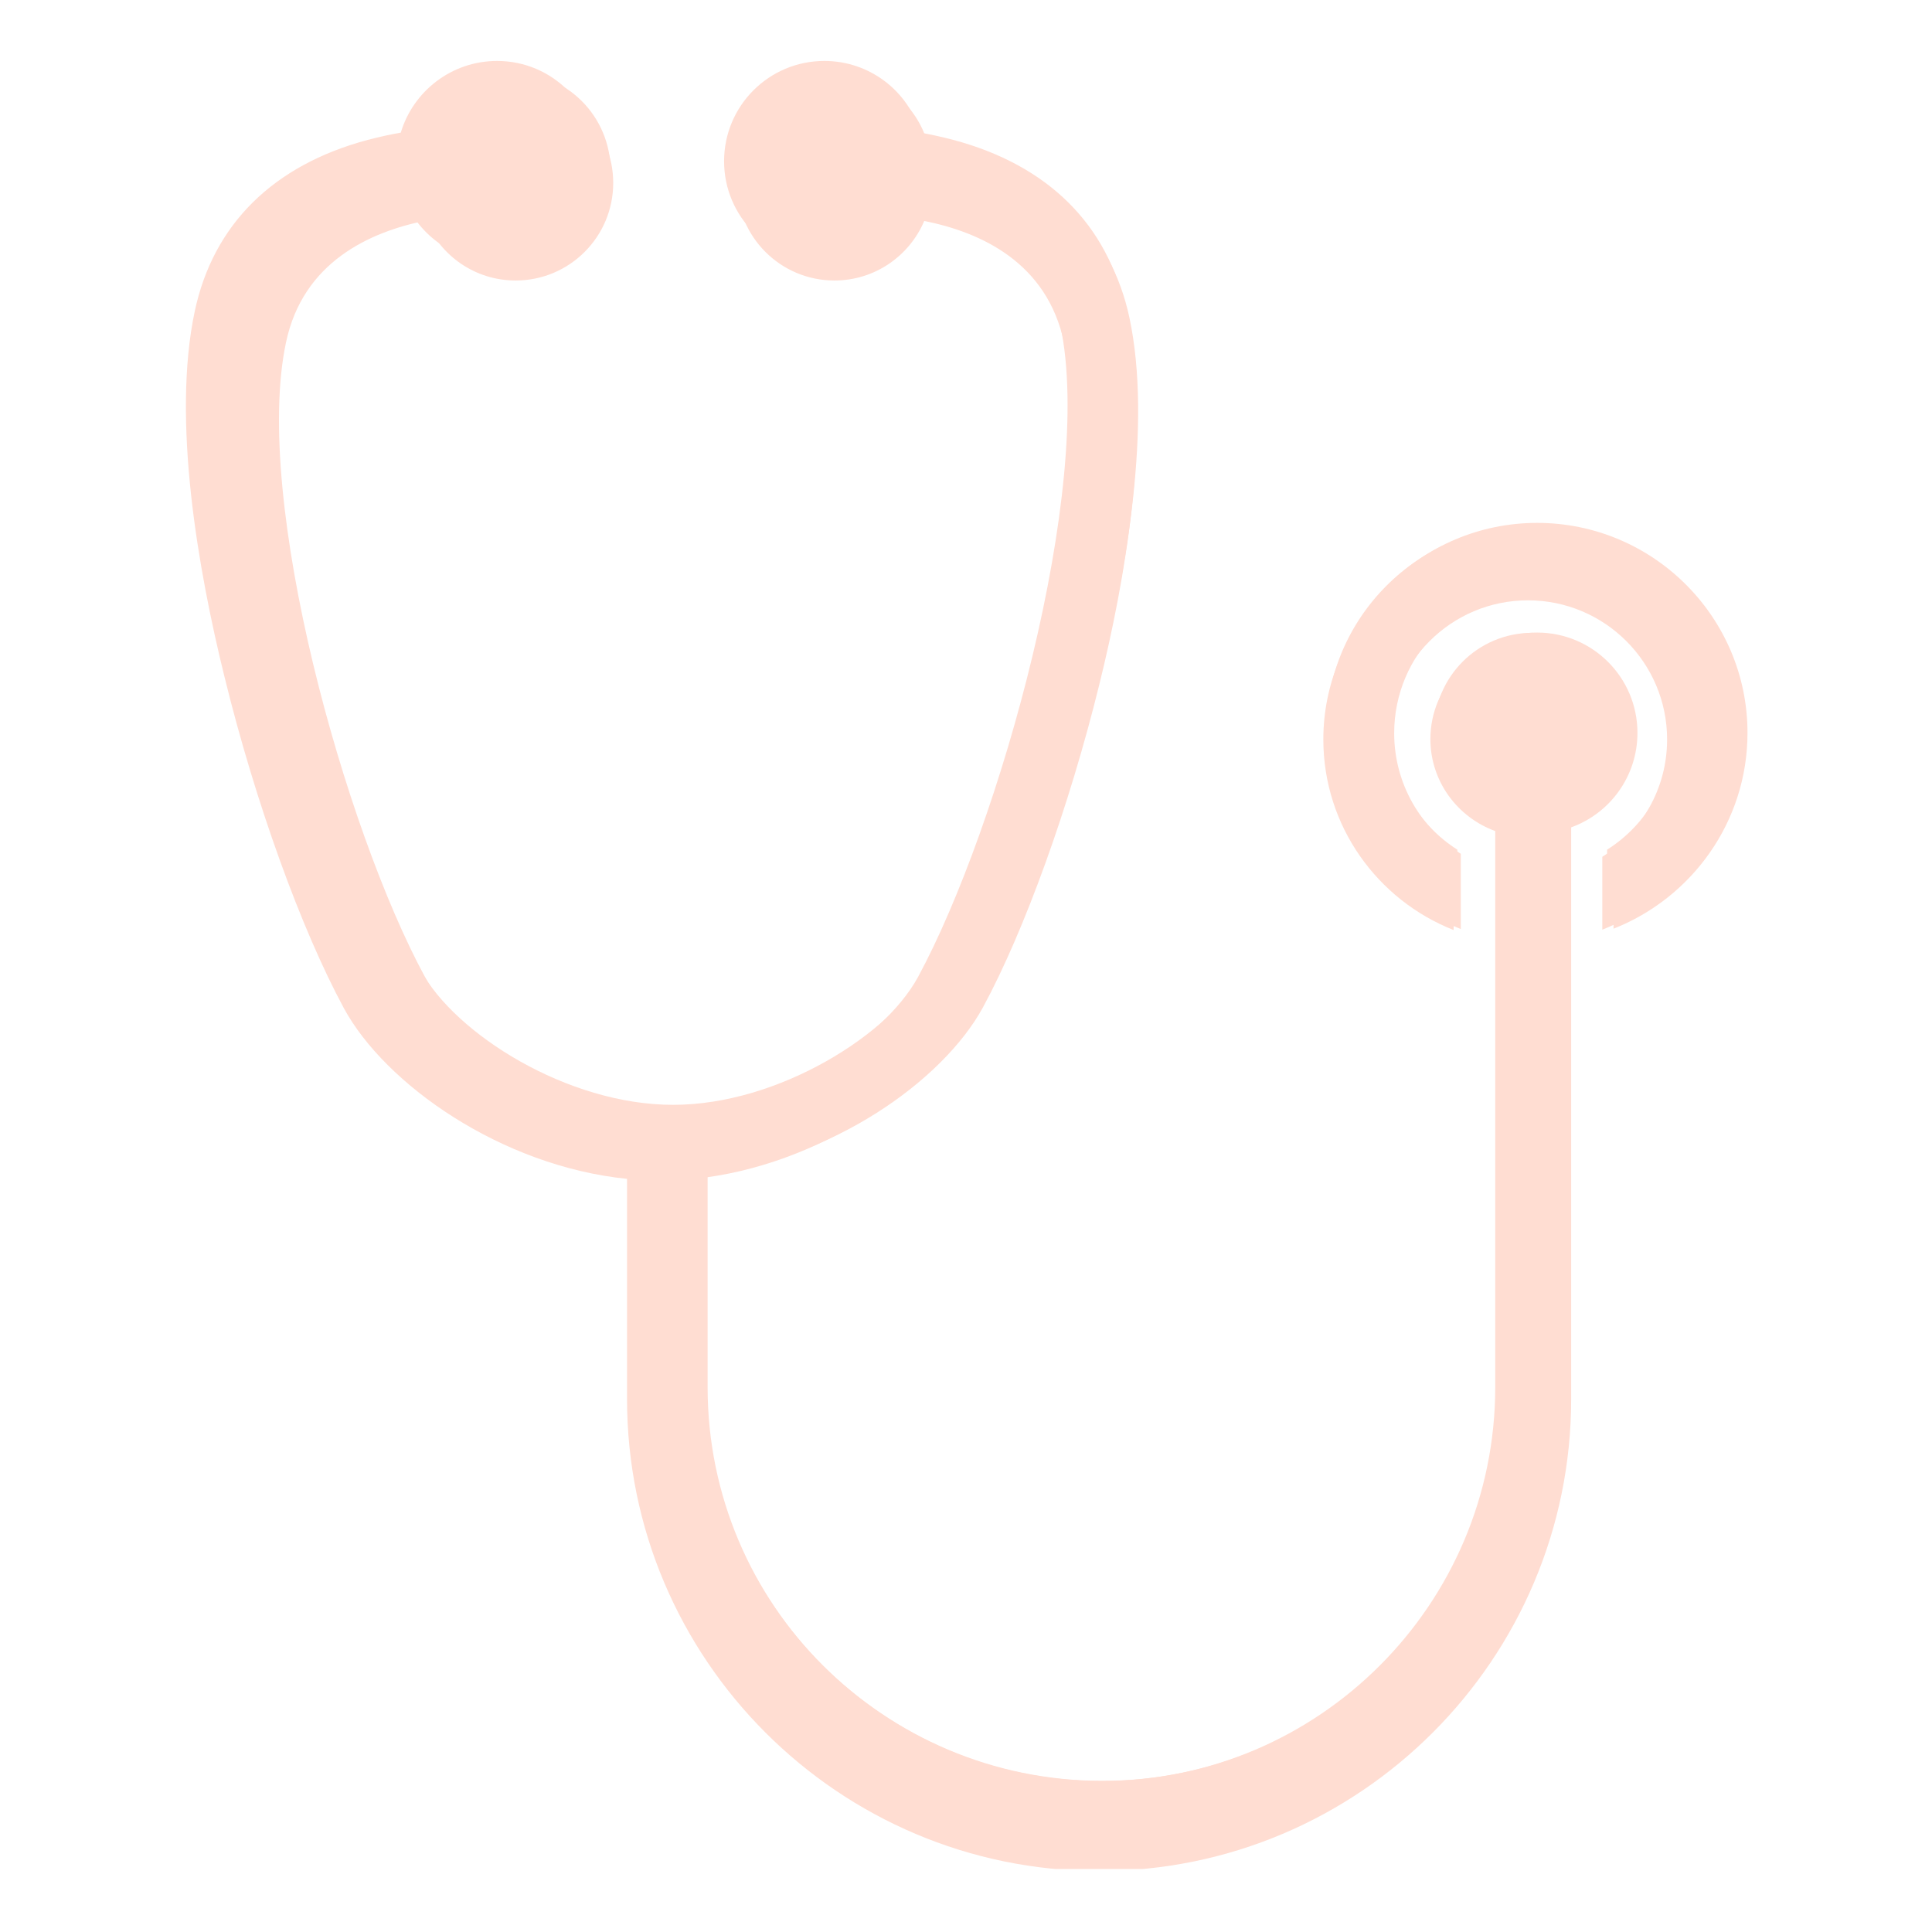<?xml version="1.0" encoding="UTF-8"?>
<svg xmlns="http://www.w3.org/2000/svg" xmlns:xlink="http://www.w3.org/1999/xlink" width="300" zoomAndPan="magnify" viewBox="0 0 224.88 225" height="300" preserveAspectRatio="xMidYMid meet" version="1.0">
  <defs>
    <clipPath id="4e12636943">
      <path d="M 24 9.871 L 190 9.871 L 190 215.262 L 24 215.262 Z M 24 9.871 " clip-rule="nonzero"></path>
    </clipPath>
    <clipPath id="86a62652e4">
      <path d="M 154 62 L 201.559 62 L 201.559 109 L 154 109 Z M 154 62 " clip-rule="nonzero"></path>
    </clipPath>
    <clipPath id="fc4720ae91">
      <path d="M 21 7.027 L 191 7.027 L 191 217.664 L 21 217.664 Z M 21 7.027 " clip-rule="nonzero"></path>
    </clipPath>
    <clipPath id="8aedfaeb61">
      <path d="M 154 60 L 203.582 60 L 203.582 109 L 154 109 Z M 154 60 " clip-rule="nonzero"></path>
    </clipPath>
    <clipPath id="8d35e43a15">
      <path d="M 24 8.371 L 190 8.371 L 190 215.262 L 24 215.262 Z M 24 8.371 " clip-rule="nonzero"></path>
    </clipPath>
    <clipPath id="0505d22cab">
      <path d="M 154 61 L 202.391 61 L 202.391 108 L 154 108 Z M 154 61 " clip-rule="nonzero"></path>
    </clipPath>
  </defs>
  <g clip-path="url(#4e12636943)">
    <path fill="#ffddd2" d="M 189.25 86.078 C 189.25 79.801 184.164 74.715 177.887 74.715 C 171.613 74.715 166.523 79.801 166.523 86.078 C 166.523 91 169.684 95.184 174.074 96.785 L 174.074 161.559 C 174.074 186.828 153.52 207.422 128.211 207.422 C 102.898 207.422 82.348 186.871 82.348 161.559 L 82.348 136.617 C 96.582 135.18 109.75 125.91 114.426 117.297 C 119.27 108.352 124.477 93.914 127.965 79.719 C 130.957 67.617 133.953 50.594 131.328 38.289 C 129.234 28.484 122.469 21.754 111.719 18.883 C 110.449 18.555 109.176 18.27 107.988 18.062 C 106.633 13.387 102.285 9.941 97.117 9.941 C 90.84 9.941 85.754 15.027 85.754 21.305 C 85.754 27.582 90.84 32.668 97.117 32.668 C 101.832 32.668 105.852 29.797 107.578 25.734 C 114.18 27.047 121.895 30.574 123.863 39.93 C 127.758 58.266 116.93 96.742 107.742 113.727 C 103.762 121.07 90.797 129.273 78.574 129.273 C 66.348 129.273 53.387 121.07 49.406 113.727 C 40.176 96.703 29.348 58.223 33.246 39.887 C 35.215 30.535 42.965 27.008 49.531 25.695 C 51.254 29.797 55.273 32.668 59.992 32.668 C 66.266 32.668 71.355 27.582 71.355 21.305 C 71.355 15.027 66.309 9.941 60.031 9.941 C 54.863 9.941 50.516 13.387 49.121 18.062 C 47.93 18.27 46.66 18.555 45.387 18.883 C 34.641 21.754 27.871 28.484 25.777 38.289 C 23.152 50.594 26.148 67.617 29.141 79.719 C 32.629 93.953 37.84 108.352 42.68 117.297 C 47.355 125.91 60.523 135.18 74.758 136.617 L 74.758 161.559 C 74.758 191.055 98.758 215.051 128.25 215.051 C 157.746 215.051 181.742 191.055 181.742 161.559 L 181.742 96.785 C 186.094 95.227 189.25 91.043 189.25 86.078 Z M 189.25 86.078 " fill-opacity="1" fill-rule="nonzero"></path>
  </g>
  <g clip-path="url(#86a62652e4)">
    <path fill="#ffddd2" d="M 177.887 62.285 C 164.762 62.285 154.055 72.949 154.055 86.117 C 154.055 96.211 160.371 104.824 169.23 108.312 L 169.23 99.781 C 164.719 96.906 161.684 91.863 161.684 86.117 C 161.684 77.176 168.945 69.914 177.887 69.914 C 186.832 69.914 194.09 77.176 194.09 86.117 C 194.09 91.863 191.098 96.906 186.543 99.781 L 186.543 108.27 C 195.406 104.785 201.723 96.168 201.723 86.078 C 201.723 72.949 191.016 62.285 177.887 62.285 Z M 177.887 62.285 " fill-opacity="1" fill-rule="nonzero"></path>
  </g>
  <g clip-path="url(#fc4720ae91)">
    <path fill="#ffddd2" d="M 190.637 85.348 C 190.637 78.895 185.406 73.668 178.957 73.668 C 172.508 73.668 167.277 78.895 167.277 85.348 C 167.277 90.406 170.523 94.707 175.035 96.352 L 175.035 162.922 C 175.035 188.891 153.914 210.055 127.902 210.055 C 101.887 210.055 80.766 188.934 80.766 162.922 L 80.766 137.289 C 95.395 135.812 108.93 126.285 113.734 117.43 C 118.711 108.238 124.062 93.398 127.648 78.812 C 130.727 66.375 133.805 48.879 131.105 36.23 C 128.953 26.152 122 19.238 110.953 16.289 C 109.645 15.949 108.34 15.656 107.117 15.445 C 105.723 10.637 101.254 7.098 95.941 7.098 C 89.492 7.098 84.266 12.324 84.266 18.777 C 84.266 25.227 89.492 30.453 95.941 30.453 C 100.793 30.453 104.922 27.504 106.695 23.328 C 113.48 24.68 121.406 28.305 123.43 37.918 C 127.438 56.762 116.305 96.309 106.863 113.762 C 102.773 121.309 89.449 129.742 76.887 129.742 C 64.324 129.742 51 121.309 46.91 113.762 C 37.426 96.266 26.293 56.719 30.301 37.875 C 32.324 28.262 40.293 24.637 47.039 23.285 C 48.809 27.504 52.941 30.453 57.789 30.453 C 64.238 30.453 69.465 25.227 69.465 18.777 C 69.465 12.324 64.281 7.098 57.832 7.098 C 52.52 7.098 48.051 10.637 46.617 15.445 C 45.395 15.656 44.086 15.949 42.777 16.289 C 31.734 19.238 24.777 26.152 22.625 36.23 C 19.93 48.879 23.008 66.375 26.082 78.812 C 29.668 93.441 35.023 108.238 39.996 117.43 C 44.805 126.285 58.336 135.812 72.965 137.289 L 72.965 162.922 C 72.965 193.234 97.629 217.898 127.941 217.898 C 158.258 217.898 182.918 193.234 182.918 162.922 L 182.918 96.352 C 187.387 94.75 190.637 90.449 190.637 85.348 Z M 190.637 85.348 " fill-opacity="1" fill-rule="nonzero"></path>
  </g>
  <g clip-path="url(#8aedfaeb61)">
    <path fill="#ffddd2" d="M 178.957 60.895 C 165.465 60.895 154.461 71.855 154.461 85.387 C 154.461 95.762 160.953 104.613 170.062 108.195 L 170.062 99.43 C 165.422 96.477 162.305 91.289 162.305 85.387 C 162.305 76.199 169.766 68.734 178.957 68.734 C 188.148 68.734 195.609 76.199 195.609 85.387 C 195.609 91.289 192.531 96.477 187.852 99.43 L 187.852 108.156 C 196.957 104.57 203.453 95.719 203.453 85.348 C 203.453 71.855 192.449 60.895 178.957 60.895 Z M 178.957 60.895 " fill-opacity="1" fill-rule="nonzero"></path>
  </g>
  <g clip-path="url(#8d35e43a15)">
    <path fill="#ffddd2" d="M 189.828 85.148 C 189.828 78.824 184.703 73.699 178.379 73.699 C 172.059 73.699 166.934 78.824 166.934 85.148 C 166.934 90.109 170.113 94.324 174.535 95.934 L 174.535 161.195 C 174.535 186.652 153.832 207.398 128.332 207.398 C 102.832 207.398 82.125 186.691 82.125 161.195 L 82.125 136.066 C 96.465 134.617 109.734 125.277 114.445 116.602 C 119.32 107.59 124.57 93.043 128.082 78.742 C 131.102 66.551 134.117 49.398 131.473 37 C 129.363 27.121 122.543 20.344 111.715 17.453 C 110.434 17.121 109.156 16.832 107.957 16.625 C 106.594 11.914 102.211 8.441 97.004 8.441 C 90.68 8.441 85.555 13.566 85.555 19.891 C 85.555 26.215 90.68 31.34 97.004 31.34 C 101.758 31.34 105.809 28.445 107.543 24.355 C 114.195 25.676 121.965 29.23 123.949 38.652 C 127.875 57.129 116.965 95.895 107.707 113.004 C 103.699 120.402 90.641 128.668 78.324 128.668 C 66.008 128.668 52.949 120.402 48.938 113.004 C 39.641 95.852 28.73 57.086 32.656 38.613 C 34.637 29.188 42.449 25.637 49.062 24.312 C 50.797 28.445 54.848 31.34 59.602 31.34 C 65.926 31.34 71.051 26.215 71.051 19.891 C 71.051 13.566 65.965 8.441 59.641 8.441 C 54.434 8.441 50.055 11.914 48.648 16.625 C 47.449 16.832 46.168 17.121 44.887 17.453 C 34.059 20.344 27.242 27.121 25.133 37 C 22.488 49.398 25.504 66.551 28.523 78.742 C 32.035 93.082 37.285 107.59 42.16 116.602 C 46.871 125.277 60.137 134.617 74.48 136.066 L 74.48 161.195 C 74.48 190.91 98.656 215.086 128.371 215.086 C 158.086 215.086 182.266 190.91 182.266 161.195 L 182.266 95.934 C 186.645 94.363 189.828 90.148 189.828 85.148 Z M 189.828 85.148 " fill-opacity="1" fill-rule="nonzero"></path>
  </g>
  <g clip-path="url(#0505d22cab)">
    <path fill="#ffddd2" d="M 178.379 61.18 C 165.156 61.18 154.367 71.922 154.367 85.191 C 154.367 95.355 160.734 104.035 169.66 107.547 L 169.66 98.953 C 165.113 96.059 162.055 90.977 162.055 85.191 C 162.055 76.18 169.371 68.863 178.379 68.863 C 187.391 68.863 194.703 76.18 194.703 85.191 C 194.703 90.977 191.688 96.059 187.102 98.953 L 187.102 107.508 C 196.027 103.996 202.391 95.316 202.391 85.148 C 202.391 71.922 191.605 61.18 178.379 61.18 Z M 178.379 61.18 " fill-opacity="1" fill-rule="nonzero"></path>
  </g>
</svg>
